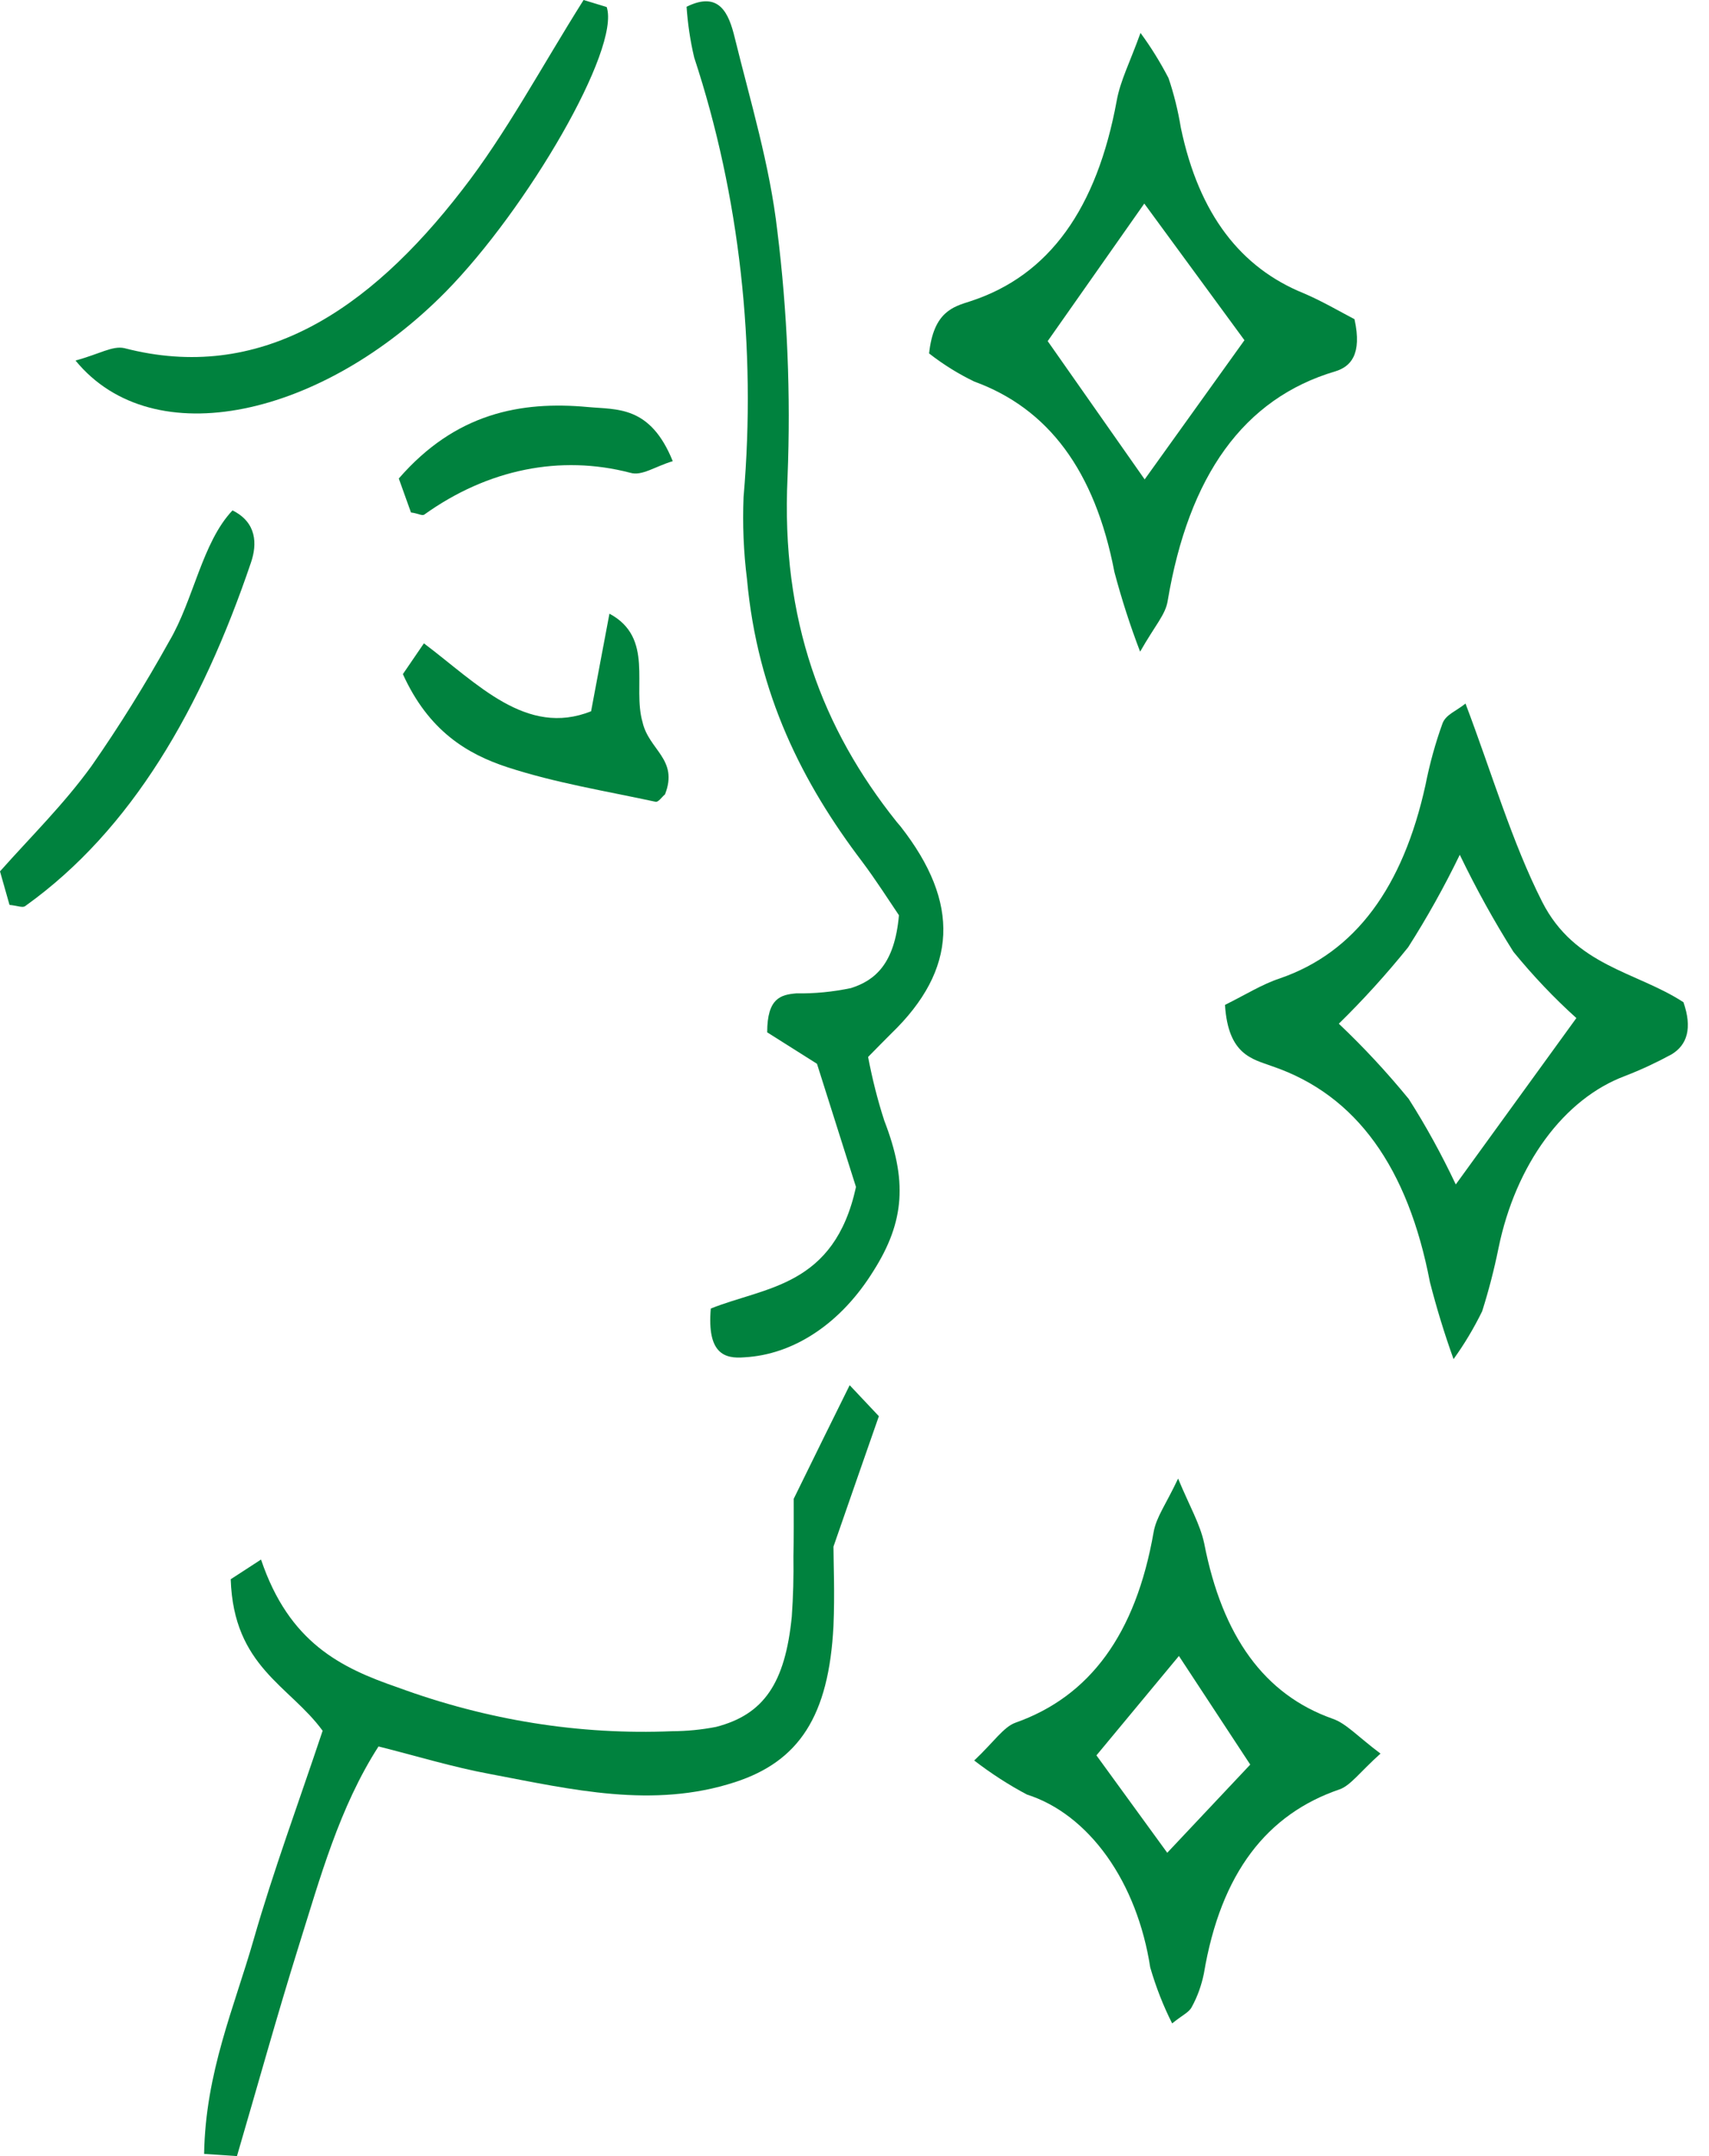 <svg xmlns="http://www.w3.org/2000/svg" fill="none" viewBox="0 0 23 29" height="29" width="23">
<path fill="#00823E" d="M9.24 0.091C9.682 -0.128 9.809 0.182 9.888 0.506C10.099 1.364 10.359 2.216 10.461 3.102C10.597 4.197 10.643 5.308 10.599 6.417C10.507 8.344 11.072 9.807 12.065 11.051L12.12 11.116C12.927 12.146 12.886 13.041 11.995 13.901C11.916 13.978 11.839 14.059 11.683 14.216C11.739 14.51 11.811 14.796 11.901 15.073C12.209 15.87 12.182 16.422 11.754 17.096C11.538 17.444 11.273 17.726 10.974 17.925C10.675 18.125 10.35 18.238 10.018 18.256C9.754 18.278 9.513 18.211 9.566 17.6C10.302 17.305 11.227 17.309 11.52 15.965L10.995 14.308L10.325 13.885C10.325 13.423 10.509 13.379 10.716 13.361C10.962 13.365 11.208 13.341 11.452 13.29C11.773 13.188 12.041 12.968 12.098 12.31C11.961 12.108 11.789 11.837 11.602 11.588C10.804 10.537 10.194 9.341 10.053 7.789C10.007 7.424 9.992 7.054 10.007 6.684C10.182 4.668 9.953 2.624 9.343 0.775C9.29 0.553 9.256 0.323 9.24 0.091Z"></path>
<path fill="#00823E" d="M16.486 13.516C16.763 13.379 16.984 13.239 17.223 13.16C18.243 12.81 18.882 11.93 19.184 10.56C19.241 10.272 19.318 9.993 19.415 9.726C19.462 9.609 19.601 9.562 19.723 9.463C20.075 10.39 20.347 11.325 20.754 12.128C21.195 12.998 22.024 13.067 22.656 13.48C22.777 13.826 22.708 14.055 22.495 14.182C22.291 14.293 22.082 14.39 21.87 14.472C21.465 14.623 21.096 14.915 20.798 15.32C20.5 15.725 20.282 16.229 20.168 16.783C20.109 17.074 20.035 17.36 19.947 17.637C19.834 17.867 19.705 18.083 19.562 18.28C19.441 17.944 19.335 17.598 19.244 17.244C18.95 15.71 18.259 14.729 17.124 14.342C16.853 14.243 16.529 14.19 16.486 13.516ZM21.215 13.693C20.917 13.425 20.634 13.127 20.368 12.802C20.107 12.389 19.866 11.953 19.646 11.497C19.435 11.932 19.202 12.348 18.951 12.741C18.655 13.108 18.343 13.451 18.018 13.769C18.346 14.079 18.661 14.417 18.959 14.781C19.19 15.143 19.401 15.527 19.592 15.931L21.215 13.693Z"></path>
<path fill="#00823E" d="M10.682 20.159C10.962 19.588 11.187 19.131 11.435 18.631L11.828 19.048C11.645 19.57 11.47 20.074 11.217 20.802C11.217 21.005 11.236 21.436 11.217 21.869C11.155 23.083 10.752 23.69 9.892 23.97C8.787 24.33 7.695 24.069 6.602 23.862C6.095 23.769 5.595 23.615 5.094 23.49C4.567 24.309 4.308 25.259 4.019 26.179C3.731 27.1 3.469 28.045 3.189 29L2.747 28.97C2.765 27.875 3.152 27.001 3.414 26.086C3.676 25.172 4.018 24.249 4.342 23.279C3.9 22.672 3.143 22.421 3.105 21.241L3.513 20.976C3.891 22.096 4.589 22.433 5.35 22.695C6.555 23.138 7.801 23.337 9.048 23.285C9.245 23.284 9.442 23.265 9.637 23.227C10.279 23.061 10.567 22.64 10.656 21.743C10.675 21.474 10.682 21.204 10.678 20.934C10.684 20.675 10.682 20.406 10.682 20.159Z"></path>
<path fill="#00823E" d="M15.344 8.765C15.211 8.419 15.096 8.062 14.998 7.694C14.735 6.324 14.103 5.493 13.112 5.132C12.902 5.031 12.698 4.905 12.504 4.754C12.564 4.191 12.831 4.125 13.059 4.052C14.124 3.706 14.763 2.801 15.029 1.354C15.078 1.083 15.207 0.838 15.349 0.443C15.487 0.63 15.613 0.833 15.726 1.05C15.799 1.264 15.854 1.488 15.892 1.718C16.137 2.892 16.706 3.604 17.544 3.944C17.794 4.05 18.036 4.193 18.229 4.293C18.334 4.77 18.176 4.932 17.97 4.995C16.734 5.361 15.998 6.399 15.715 8.081C15.686 8.267 15.549 8.405 15.344 8.765ZM16.748 4.576L15.4 2.738L14.1 4.588L15.405 6.448L16.748 4.576Z"></path>
<path fill="#00823E" d="M18.579 23.586C18.299 23.837 18.175 24.017 18.026 24.068C17.056 24.4 16.43 25.185 16.202 26.545C16.169 26.706 16.114 26.858 16.04 26.992C16.003 27.067 15.921 27.097 15.775 27.215C15.656 26.98 15.557 26.727 15.48 26.462C15.393 25.898 15.191 25.379 14.897 24.967C14.603 24.556 14.23 24.267 13.821 24.137C13.577 24.008 13.34 23.855 13.111 23.679C13.373 23.432 13.506 23.228 13.665 23.171C14.662 22.819 15.285 21.987 15.526 20.605C15.562 20.403 15.691 20.235 15.855 19.887C16.014 20.269 16.149 20.494 16.206 20.757C16.451 22.014 17.018 22.793 17.934 23.117C18.116 23.179 18.271 23.355 18.579 23.586ZM15.866 22.273L14.756 23.61L15.709 24.92L16.826 23.734L15.866 22.273Z"></path>
<path fill="#00823E" d="M1.016 4.849C1.334 4.764 1.515 4.646 1.675 4.683C3.485 5.152 4.952 4.197 6.219 2.556C6.808 1.801 7.287 0.899 7.854 0L8.165 0.095C8.352 0.656 7.097 2.809 5.997 3.926C4.345 5.6 2.066 6.13 1.016 4.849Z"></path>
<path fill="#00823E" d="M0.128 12.171L0 11.72C0.417 11.251 0.854 10.824 1.231 10.304C1.603 9.771 1.952 9.21 2.278 8.624C2.605 8.071 2.72 7.296 3.129 6.865C3.457 7.027 3.462 7.319 3.378 7.565C2.712 9.528 1.773 11.16 0.346 12.182C0.309 12.216 0.25 12.184 0.128 12.171Z"></path>
<path fill="#00823E" d="M8.647 9.711C8.731 10.089 9.135 10.211 8.95 10.684C8.904 10.723 8.86 10.792 8.823 10.784C8.158 10.64 7.486 10.533 6.831 10.32C6.286 10.142 5.768 9.83 5.422 9.067L5.705 8.653C6.428 9.197 7.083 9.913 7.955 9.567C8.041 9.104 8.117 8.707 8.202 8.254C8.807 8.578 8.508 9.233 8.647 9.711Z"></path>
<path fill="#00823E" d="M5.531 6.893L5.367 6.436C6.128 5.56 7.002 5.39 7.916 5.475C8.302 5.511 8.751 5.452 9.054 6.203C8.82 6.272 8.639 6.406 8.483 6.359C7.54 6.113 6.564 6.311 5.712 6.92C5.682 6.944 5.623 6.903 5.531 6.893Z"></path>
</svg>

